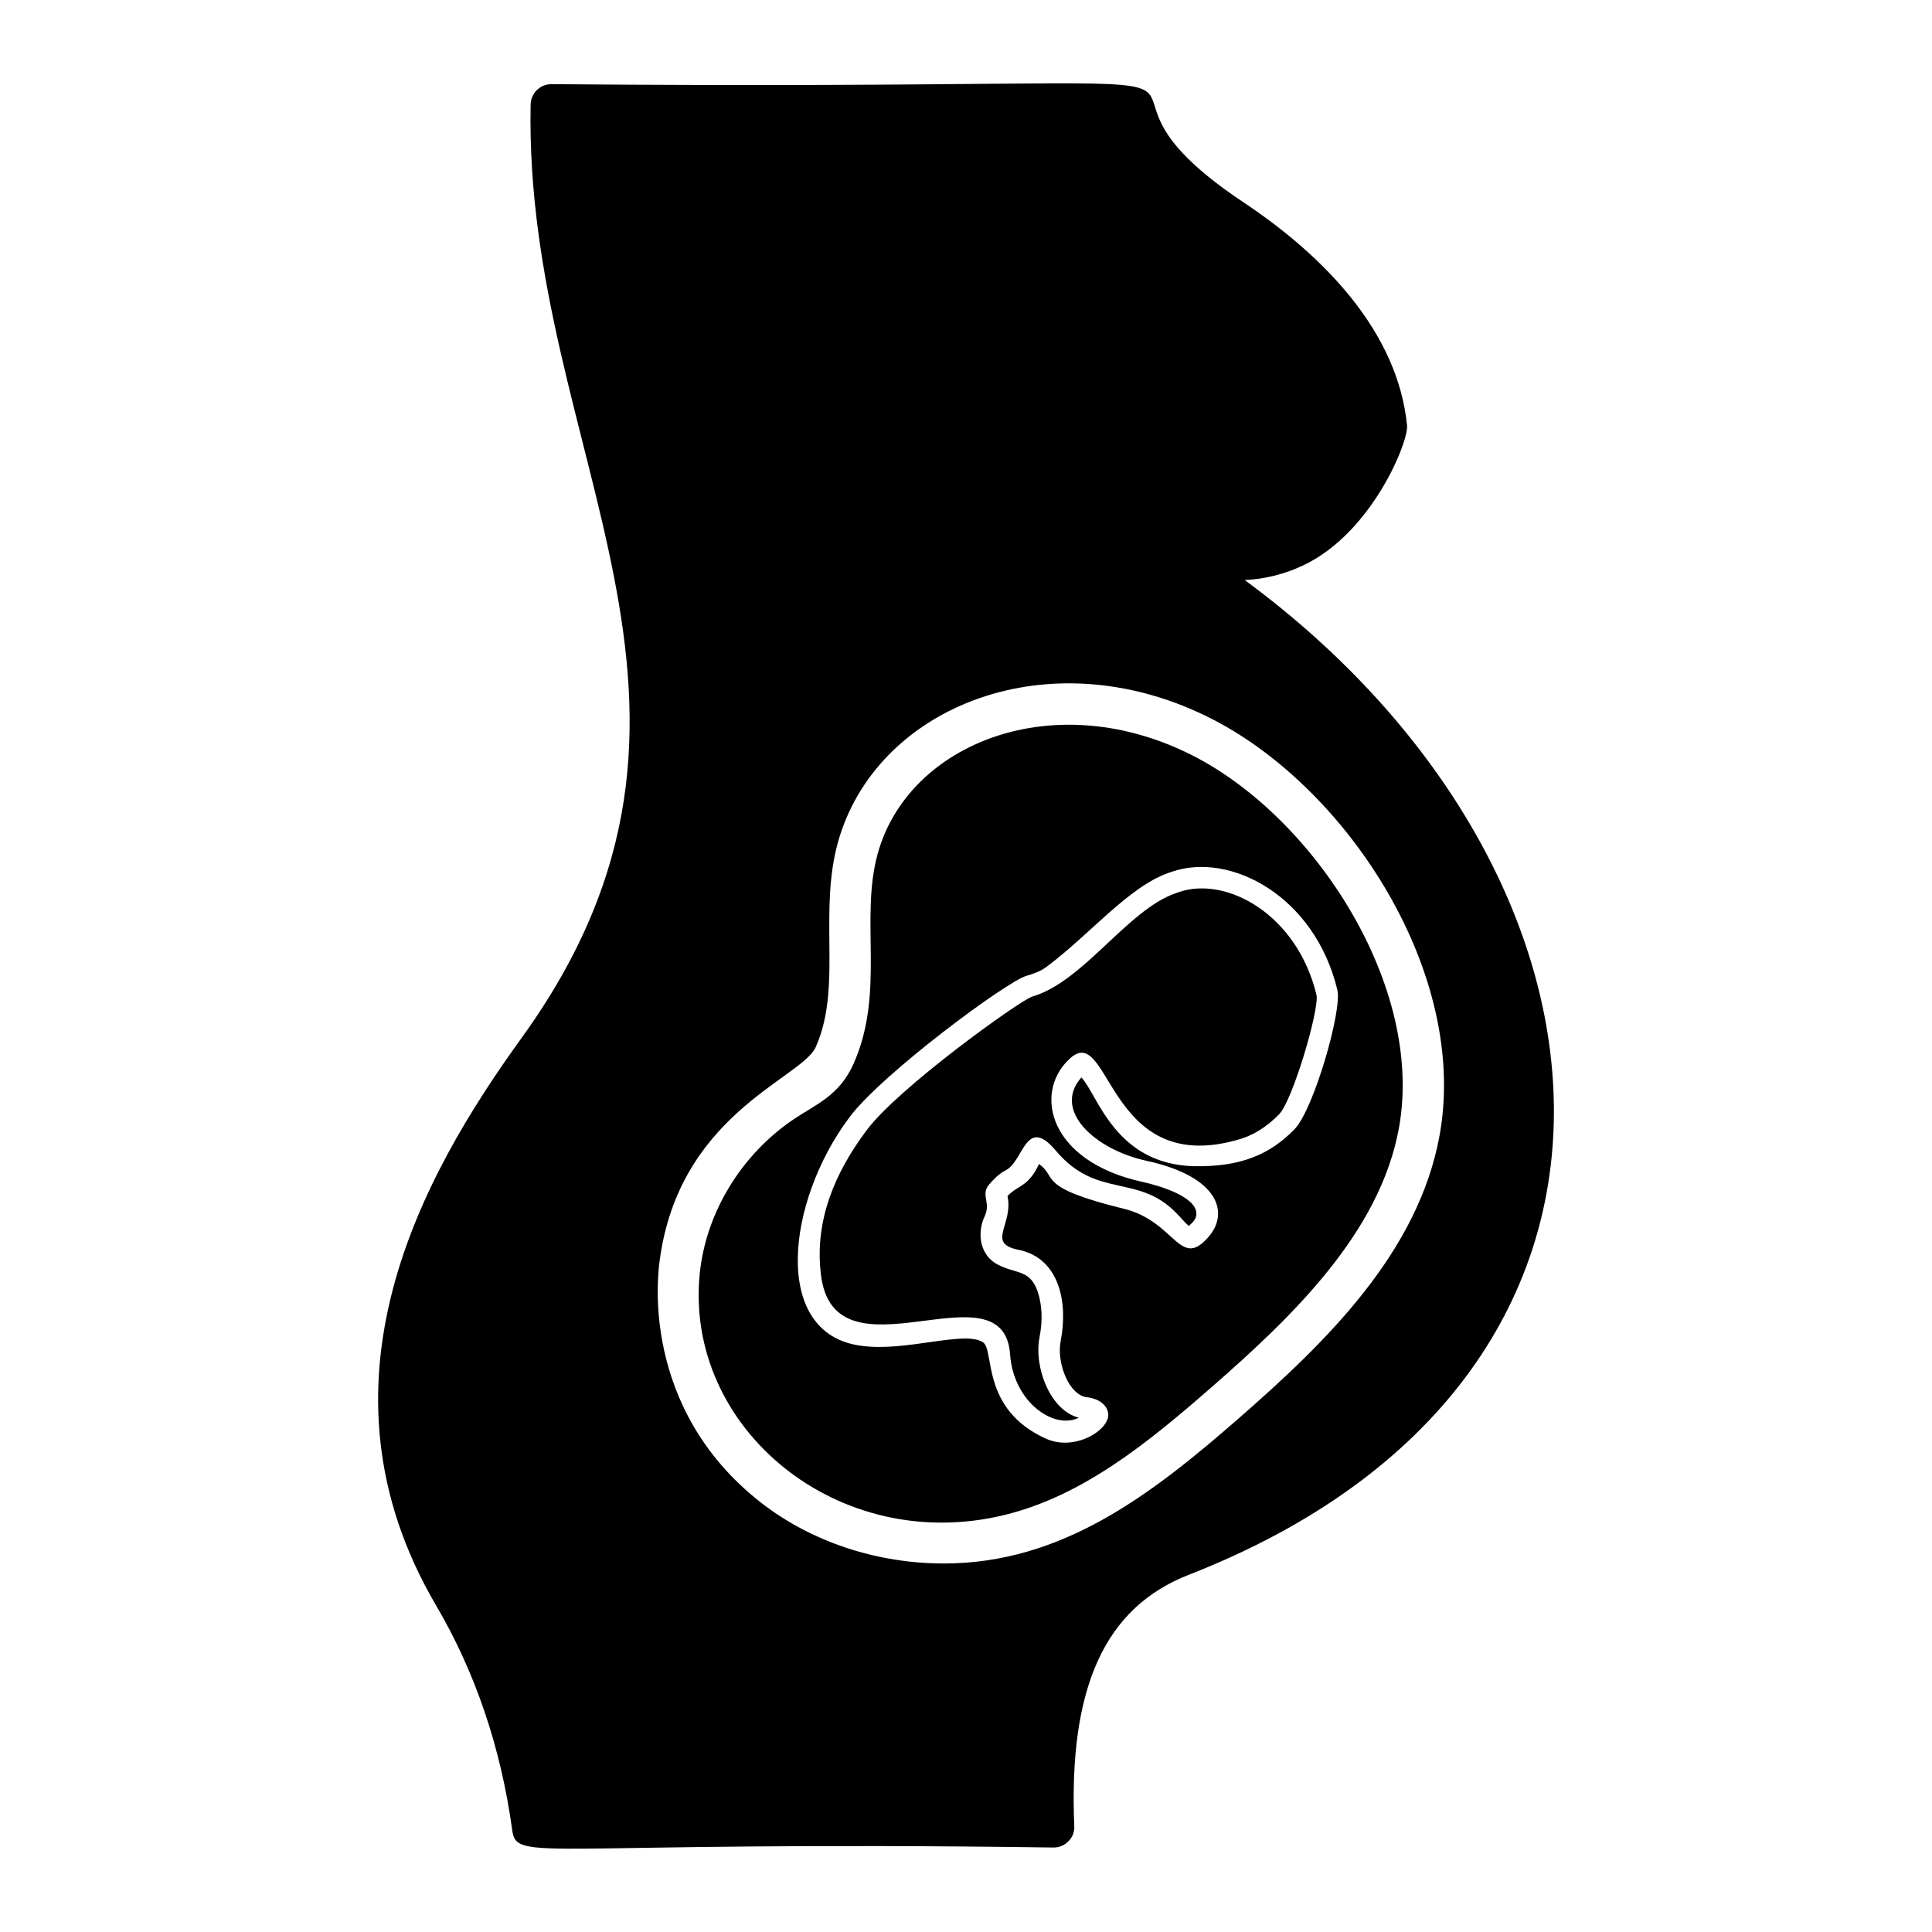 <?xml version="1.0" encoding="UTF-8"?>
<!-- Uploaded to: ICON Repo, www.svgrepo.com, Generator: ICON Repo Mixer Tools -->
<svg fill="#000000" width="800px" height="800px" version="1.1" viewBox="144 144 512 512" xmlns="http://www.w3.org/2000/svg">
 <g>
  <path d="m460.68 344.54c-37.109-19.262-76.07-3.586-84.105 25.777-4.766 17.387 2.082 36.633-6.391 55.633-3.723 8.363-9.973 10.734-15.715 14.574-13.914 9.316-23.379 24.754-25.027 40.973-4.144 40.922 36.672 74.887 80.973 63.938 20.621-5.121 37.684-18.969 54.785-33.918 21.371-18.684 44.578-40.938 49.559-68.73 6.68-37.355-22.168-81.648-54.078-98.246zm26.363 98.742c-6.359 6.5-13.988 10.039-26.77 9.77-20.793-0.605-25.316-18.84-29.684-23.523-7.758 8.703 3.527 19.133 17.293 22.105 19.668 4.309 21.934 14.23 16.129 20.441-7.406 8.281-8.66-4.434-22.16-7.731-23.453-5.746-17.441-8.352-22.512-11.863-2.84 6.168-5.644 5.562-8.344 8.5 1.688 7.637-5.992 12.645 3.328 14.312 10.449 2.422 12.766 13.895 10.754 24.164-1.117 5.731 2.281 14.621 7.281 14.859 2.613 0.371 5.078 1.867 5.332 4.363 0.406 4.25-8.855 10.094-16.594 6.547-17.281-7.871-13.426-23.496-16.621-25.527-4.945-3.199-20.445 2.664-32.402 0.926-23.68-3.203-19.742-38.156-2.961-60.531 8.57-11.508 41.75-36.039 46.848-37.465 1.754-0.512 3.777-1.199 5.332-2.375 11.379-8.43 21.785-21.281 32.48-24.965l0.742-0.25c15.422-5.383 37.91 6.32 43.91 31.344 1.273 5.402-6.285 31.707-11.383 36.898z"/>
  <path d="m456.38 380.43-0.77 0.266c-12.805 4.398-24.422 23.434-38.082 27.418-3.438 1.133-35.496 24.188-43.852 35.402-8.332 11.098-13.816 23.797-12.156 37.984 3.281 30.137 48.656-3.394 50.176 21.621 1.004 12.578 11.691 19.844 18.184 16.586-7.481-1.887-11.957-13.25-10.391-21.336 0.863-4.387 0.699-8.449-0.492-12.086-2.172-6.266-6.109-4.438-11.316-7.574-4.43-2.941-4.539-8.609-2.711-12.43 1.676-3.602-1.121-5.562 1.078-8.293 1.199-1.375 2.551-2.84 4.406-3.809 4.867-2.375 5.324-14.68 13.285-5.32 10.762 12.906 21.59 6.172 31.738 16.352 1.027 0.938 3.043 3.457 3.637 3.672 0.578-0.73 2.051-1.578 1.934-3.414-0.246-4.379-9.645-7.238-14.383-8.27-24.637-5.445-28.762-23.375-19.496-32.328 11.121-11.082 9.727 30.945 44.516 21.277 4.07-1.035 7.852-3.328 11.289-6.84 0-0.008 0-0.008 0.008-0.008 3.578-3.637 10.66-27.695 9.91-31.602-5.156-21.453-23.957-31.617-36.512-27.27z"/>
  <path d="m473.88 297.73c5.477-0.293 10.586-1.605 15.262-3.797 18.41-8.531 28.129-32.883 27.746-37.09-2.414-24.957-22.078-44.977-43.008-58.996-62.871-41.656 48.219-29.609-183.78-31.543-2.992 0-5.402 2.41-5.477 5.402-1.859 92.371 61.566 158.88-2.41 247.38-26.285 36.363-57.172 91.418-22.707 150.27 10.441 17.742 17.23 37.75 20.227 59.582 1.203 8.891 6.59 2.785 143.48 4.672 1.531 0 2.922-0.582 3.941-1.68 1.094-1.023 1.605-2.481 1.535-4.016-1.535-36.727 8.105-57.902 30.375-66.59 132.97-51.926 120.05-186.11 14.82-263.59zm-1.461 222.02c-23.559 20.594-47.094 38.59-78.328 38.59-17.535 0-35.012-5.656-48.453-16.156-32.215-25.164-26.961-61.066-27.09-61.809 4.16-40.887 37.852-50.395 41.633-58.891 3.785-8.492 3.699-17.969 3.609-28-0.07-8.551-0.156-17.383 2.219-26.07 9.945-36.301 56.512-55.055 99.719-32.594 35.723 18.555 67.426 67.273 59.809 109.88-5.602 31.293-30.355 55.148-53.117 75.051z"/>
 </g>
</svg>
